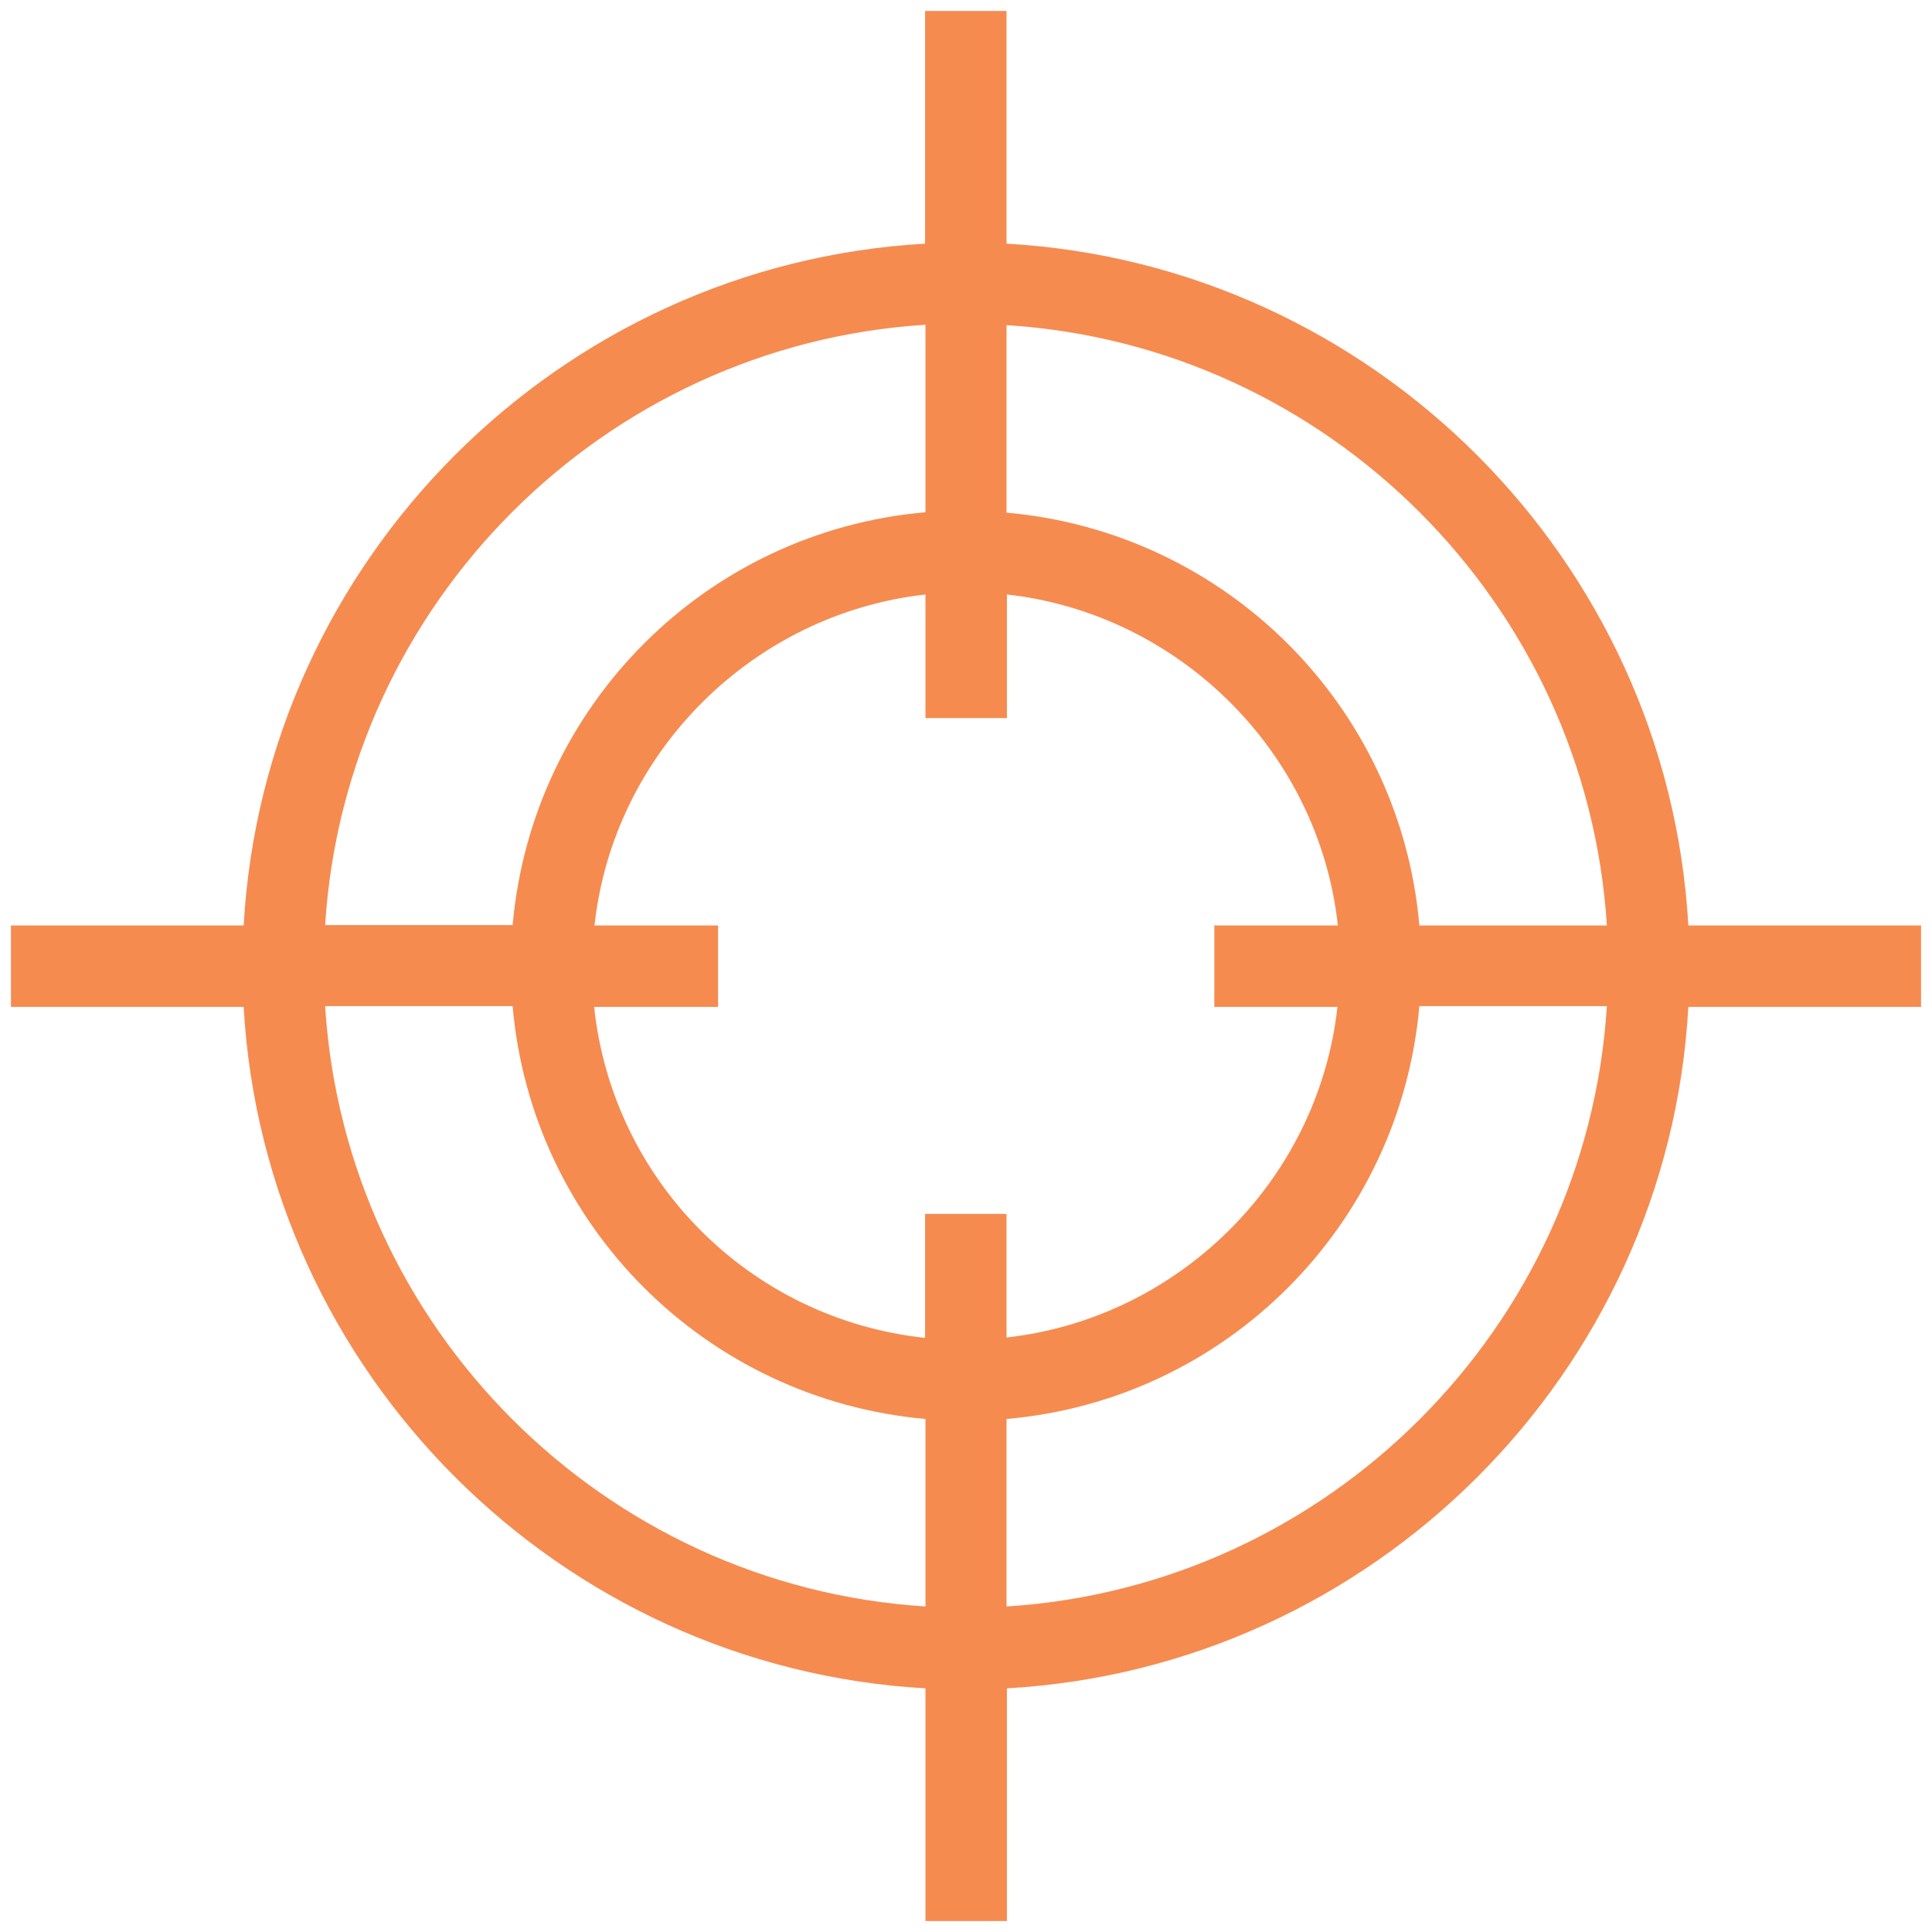 <svg width="121" height="121" viewBox="0 0 121 121" fill="none" xmlns="http://www.w3.org/2000/svg">
<path d="M120.314 57.961H105.739C104.445 35.036 85.964 16.555 63.039 15.261V0.686H57.937V15.261C35.036 16.555 16.555 35.036 15.261 57.961H0.686V63.063H15.261C16.555 85.964 35.036 104.445 57.961 105.739V120.314H63.063V105.739C85.988 104.445 104.47 85.988 105.739 63.063H120.314V57.961ZM100.637 57.961H88.894C87.697 44.216 76.784 33.327 63.039 32.106V20.363C83.181 21.633 99.367 37.819 100.637 57.961ZM83.767 63.039C82.57 73.952 73.781 82.57 63.039 83.767V76.027H57.937V83.791C46.999 82.619 38.381 74.001 37.209 63.063H44.973V57.961H37.233C38.43 47.048 47.219 38.43 57.961 37.233V44.973H63.063V37.233C73.806 38.43 82.595 47.048 83.791 57.961H76.052V63.063H83.767V63.039ZM57.961 20.339V32.082C44.216 33.278 33.327 44.191 32.106 57.937H20.363C21.633 37.795 37.819 21.608 57.961 20.339ZM20.363 63.015H32.106C33.303 76.76 44.216 87.648 57.961 88.869V100.612C37.819 99.343 21.633 83.156 20.363 63.015ZM63.039 100.612V88.869C76.784 87.673 87.673 76.76 88.894 63.015H100.637C99.367 83.156 83.181 99.343 63.039 100.612Z" fill="#F68B50"/>
</svg>
